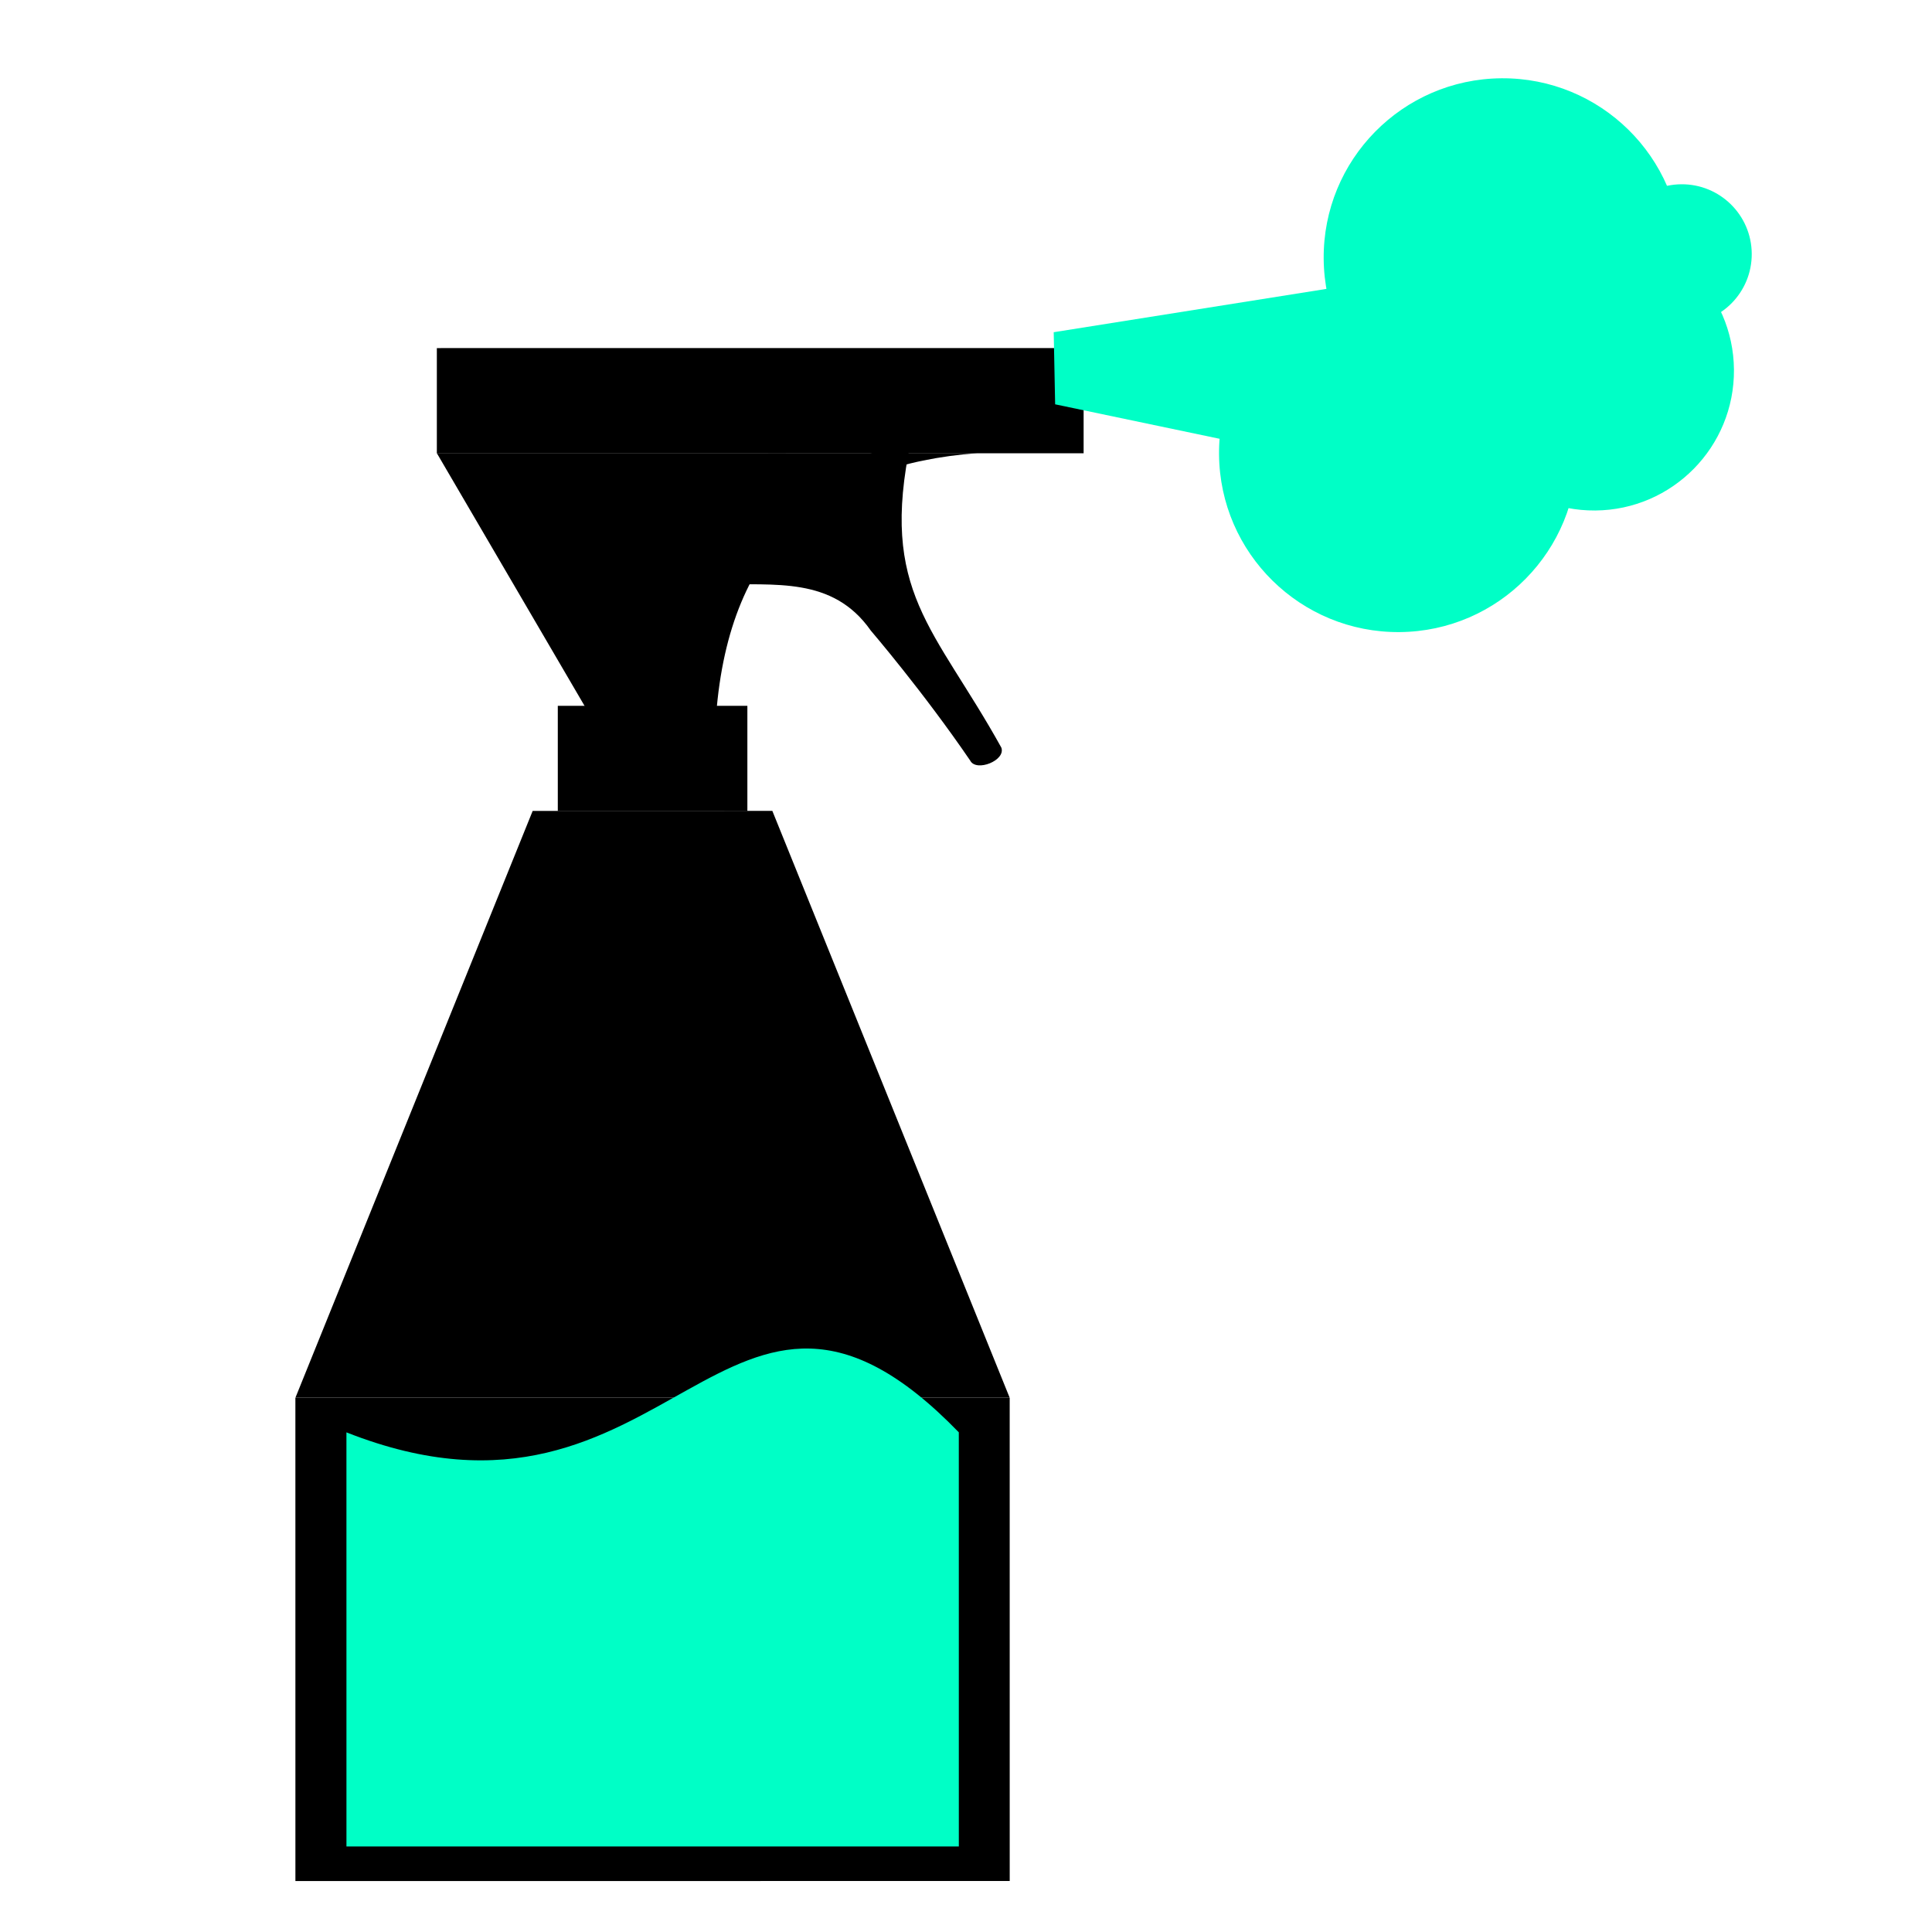 <?xml version="1.0" encoding="UTF-8" standalone="no"?>
<!-- Created with Inkscape (http://www.inkscape.org/) -->
<svg xmlns:dc="http://purl.org/dc/elements/1.1/" xmlns:cc="http://creativecommons.org/ns#" xmlns:rdf="http://www.w3.org/1999/02/22-rdf-syntax-ns#" xmlns:svg="http://www.w3.org/2000/svg" xmlns="http://www.w3.org/2000/svg" xmlns:sodipodi="http://sodipodi.sourceforge.net/DTD/sodipodi-0.dtd" xmlns:inkscape="http://www.inkscape.org/namespaces/inkscape" width="32" height="32" viewBox="0 0 8.467 8.467" version="1.1" id="svg1337" inkscape:version="0.92.4 (5da689c313, 2019-01-14)" sodipodi:docname="Corona-Sprühflasche-Icon.svg" inkscape:export-filename="C:\Users\konra\OneDrive\Desktop\Websites\Grafikingenieur.de\Anfragen\Fingerfood Stuttgart\Logo+Icon Marc\Icon-Qualität-Raster.png" inkscape:export-xdpi="5000" inkscape:export-ydpi="5000">
  <defs id="defs1331">
    <clipPath id="clipPath18-0">
      <path d="M 0,841.89 H 595.28 V 0 H 0 Z" id="path16-6" inkscape:connector-curvature="0"></path>
    </clipPath>
  </defs>
  <g inkscape:label="Ebene 1" inkscape:groupmode="layer" id="layer1" transform="translate(0,-288.533)">
    <g id="g14-51" clip-path="url(#clipPath18-0)" style="fill:#000000;fill-opacity:1;stroke-width:9.681" transform="matrix(0.036,0,0,-0.036,-7.548,300.712)">
      <g id="g20-9" transform="translate(130.637,369.987)" style="fill:#000000;fill-opacity:1;stroke-width:9.681"></g>
      <g id="g24-0" transform="translate(169.804,327.44)" style="fill:#000000;fill-opacity:1;stroke-width:9.681"></g>
      <g id="g28-2" transform="translate(414.094,327.44)" style="fill:#000000;fill-opacity:1;stroke-width:9.681"></g>
      <g id="g32-3" transform="translate(469.727,366.318)" style="fill:#000000;fill-opacity:1;stroke-width:9.681"></g>
    </g>
    <g transform="matrix(6.693219e-4,-3.502579e-4,3.502579e-4,6.693219e-4,-0.935,289.992)" style="clip-rule:evenodd;fill-rule:evenodd;stroke-width:33.623;image-rendering:optimizeQuality;shape-rendering:geometricPrecision;text-rendering:geometricPrecision;fill:#00ffc6;fill-opacity:1" id="g882">
      <g id="g2201" transform="matrix(1.439,-0.026,0.026,1.439,-1984.899,-3035.009)" style="stroke-width:23.366">
        <g style="stroke-width:0.555" transform="matrix(-1410.083,870.612,870.742,1410.076,-242383.12,-410291.69)" id="g1933">
          <g id="g1260" transform="matrix(0.22,0,0,0.22,2.762,227.659)" style="stroke-width:2.529">
            <g id="g1268" transform="matrix(0.859,-1.509,1.509,0.859,-436.455,58.531)" style="stroke-width:1.456">
              <path style="opacity:1;fill:#000000;fill-opacity:1;stroke:none;stroke-width:0.291;stroke-linecap:round;stroke-linejoin:round;stroke-miterlimit:0;stroke-dasharray:0.291, 0.583;stroke-dashoffset:0;stroke-opacity:1;paint-order:fill markers stroke" d="m 9.988,294.52 h 4.548 v 3.076 H 9.988 Z" id="rect1213" inkscape:connector-curvature="0" sodipodi:nodetypes="ccccc"></path>
              <path style="opacity:1;fill:#000000;fill-opacity:1;stroke:none;stroke-width:0.291;stroke-linecap:round;stroke-linejoin:round;stroke-miterlimit:0;stroke-dasharray:0.291, 0.583;stroke-dashoffset:0;stroke-opacity:1;paint-order:fill markers stroke" d="m 11.499,290.782 h 1.526 l 1.511,3.737 H 9.988 Z" id="rect1216" inkscape:connector-curvature="0" sodipodi:nodetypes="ccccc"></path>
              <rect style="opacity:1;fill:#000000;fill-opacity:1;stroke:none;stroke-width:0.291;stroke-linecap:round;stroke-linejoin:round;stroke-miterlimit:0;stroke-dasharray:0.291, 0.583;stroke-dashoffset:0;stroke-opacity:1;paint-order:fill markers stroke" id="rect1219" width="1.207" height="0.67" x="11.658" y="290.113"></rect>
              <rect style="opacity:1;fill:#000000;fill-opacity:1;stroke:none;stroke-width:0.291;stroke-linecap:round;stroke-linejoin:round;stroke-miterlimit:0;stroke-dasharray:0.291, 0.583;stroke-dashoffset:0;stroke-opacity:1;paint-order:fill markers stroke" id="rect1219-9" width="4.118" height="0.67" x="9.517" y="287.835"></rect>
              <path style="opacity:1;fill:#000000;fill-opacity:1;stroke:none;stroke-width:0.291;stroke-linecap:round;stroke-linejoin:round;stroke-miterlimit:0;stroke-dasharray:0.291, 0.583;stroke-dashoffset:0;stroke-opacity:1;paint-order:fill markers stroke" d="m 10.195,288.504 h 3.44 l -0.959,1.641 -0.819,0.029 c -0.084,-1.109 -0.697,-1.596 -1.662,-1.67 z" id="rect1219-9-2" inkscape:connector-curvature="0" sodipodi:nodetypes="ccccc"></path>
              <path style="fill:#000000;fill-opacity:1;stroke:none;stroke-width:0.385px;stroke-linecap:butt;stroke-linejoin:miter;stroke-opacity:1" d="m 10.616,288.426 c 0.205,0.963 -0.15,1.186 -0.575,1.953 -0.03,0.082 0.16,0.157 0.198,0.083 0.298,-0.437 0.633,-0.828 0.633,-0.828 0.244,-0.349 0.618,-0.284 0.967,-0.298 -0.263,-0.429 -0.631,-0.767 -1.224,-0.909 z" id="path1252" inkscape:connector-curvature="0" sodipodi:nodetypes="cccccc"></path>
              <path style="opacity:1;fill:#00ffc6;fill-opacity:1;stroke:none;stroke-width:0.291;stroke-linecap:round;stroke-linejoin:round;stroke-miterlimit:0;stroke-dasharray:0.291, 0.583;stroke-dashoffset:0;stroke-opacity:1;paint-order:fill markers stroke" d="m 10.312,294.739 c 1.489,-1.537 1.824,0.819 3.899,0 v 2.637 h -3.899 z" id="rect1213-5" inkscape:connector-curvature="0" sodipodi:nodetypes="ccccc"></path>
            </g>
          </g>
        </g>
        <circle style="fill:#00ffc6;fill-opacity:1;stroke-width:8.479" class="fil3" transform="rotate(28.192)" r="721.954" id="circle42" cx="9109.317" cy="998.662"></circle>
        <path sodipodi:nodetypes="ccccc" inkscape:connector-curvature="0" id="polygon58" d="m 6733.732,5729.863 -1044.227,-891.823 134.306,-257.79 1326.451,473.223 z" style="fill:#00ffc6;fill-opacity:1;stroke-width:23.366"></path>
        <circle style="fill:#00ffc6;fill-opacity:1;stroke-width:8.479" class="fil3" transform="rotate(28.192)" r="721.954" id="circle60" cx="8681.13" cy="1783.666"></circle>
        <circle style="fill:#00ffc6;fill-opacity:1;stroke-width:6.616" class="fil3" transform="rotate(28.192)" r="563.366" id="circle62" cx="9474.062" cy="1458.558"></circle>
        <circle style="clip-rule:evenodd;fill:#00ffc6;fill-opacity:1;fill-rule:evenodd;stroke-width:6.616;image-rendering:optimizeQuality;shape-rendering:geometricPrecision;text-rendering:geometricPrecision" class="fil3" transform="rotate(28.192)" r="281.683" id="circle62-7" cx="9831.235" cy="991.499"></circle>
      </g>
    </g>
  </g>
</svg>
